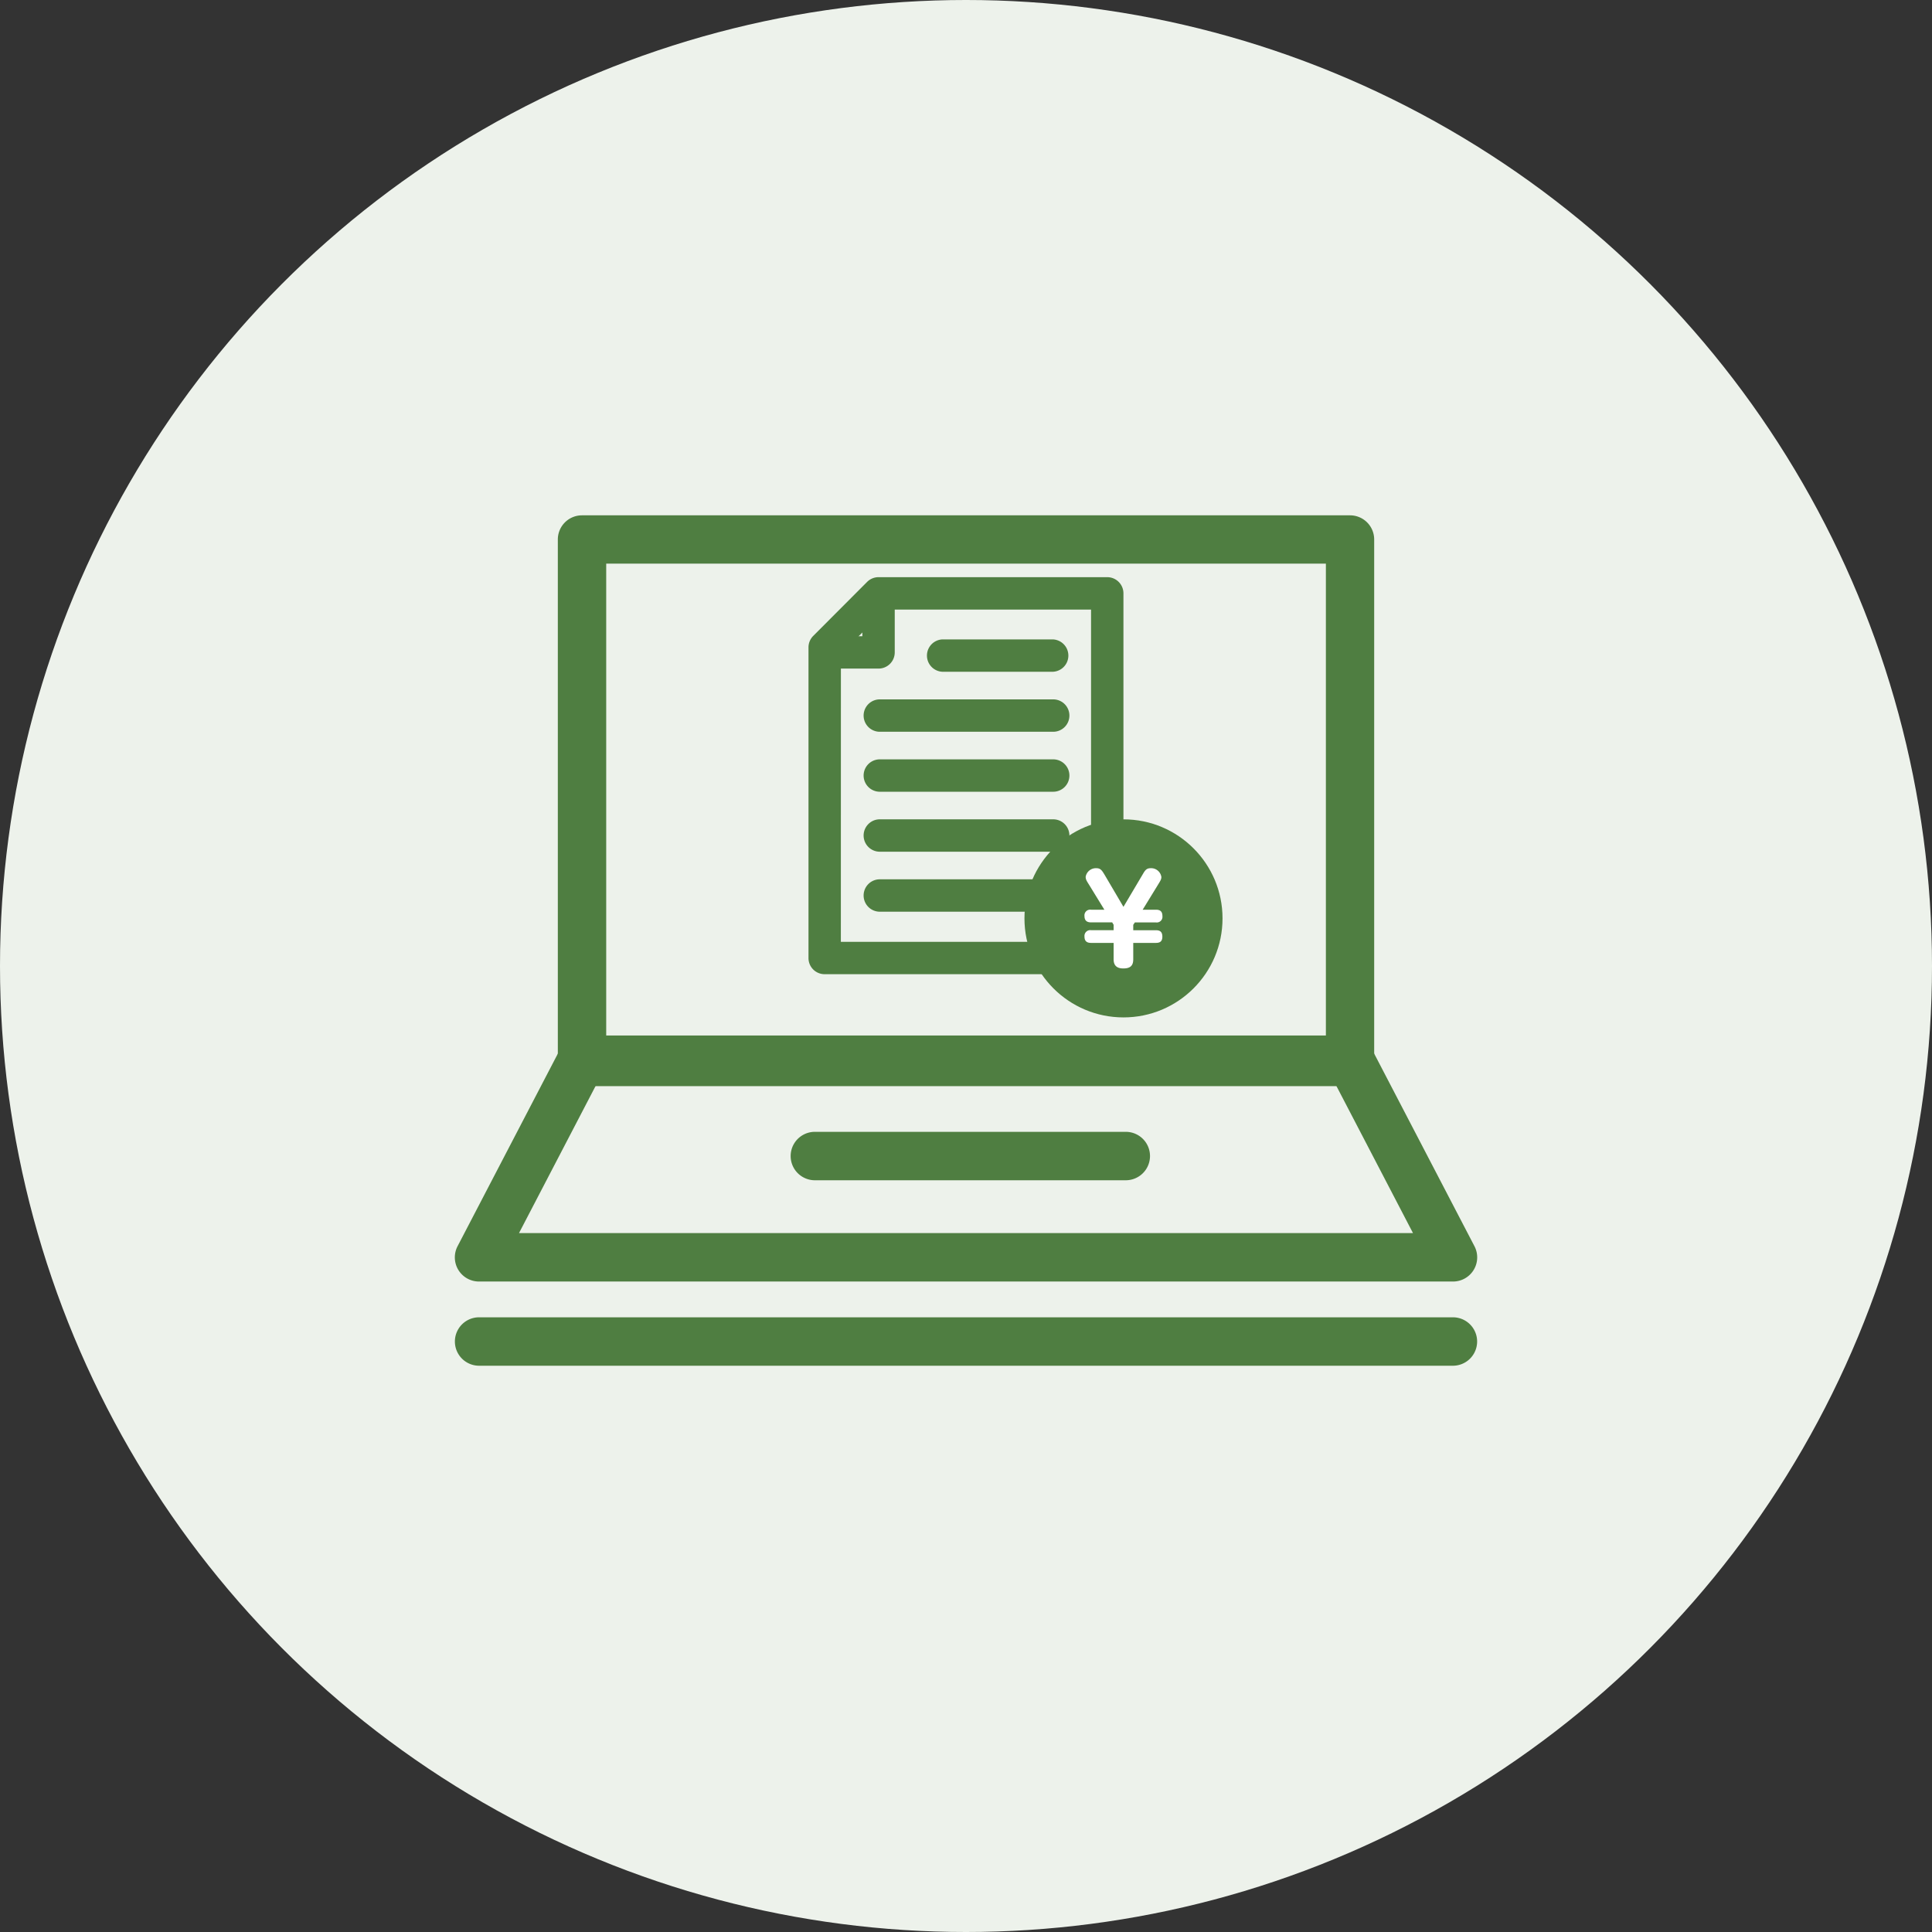 <svg xmlns="http://www.w3.org/2000/svg" viewBox="0 0 120 120">
  <rect x="0" y="0" width="120" height="120" fill="#333333" stroke="none"/>
  <g id="グループ_412" data-name="グループ 412" transform="translate(-726 -988)">
    <circle id="楕円形_71" data-name="楕円形 71" cx="60" cy="60" r="60" transform="translate(726 988)" fill="#edf2eb"/>
    <g id="グループ_370" data-name="グループ 370" transform="translate(0 -130)">
      <path id="パス_995" data-name="パス 995" d="M5087.9,1082.847h-17.551a1,1,0,0,1-1.005-1.006v-19.294a1.007,1.007,0,0,1,.293-.71l3.342-3.35a1.006,1.006,0,0,1,.712-.3h14.21a1.006,1.006,0,0,1,1.005,1.006v22.645A1,1,0,0,1,5087.9,1082.847Zm-16.546-2.011h15.54V1060.2H5074.11l-2.753,2.76Z" transform="translate(-4293.127 95.662)" fill="#4f7e41"/>
      <path id="パス_996" data-name="パス 996" d="M5139.318,1092.954h-6.835a1.006,1.006,0,0,1,0-2.011h6.835a1.006,1.006,0,0,1,0,2.011Z" transform="translate(-4347.934 66.771)" fill="#4f7e41"/>
      <path id="パス_997" data-name="パス 997" d="M5109.879,1124.554h-10.77a1.006,1.006,0,0,1,0-2.011h10.77a1.006,1.006,0,1,1,0,2.011Z" transform="translate(-4318.494 38.897)" fill="#4f7e41"/>
      <path id="パス_998" data-name="パス 998" d="M5109.879,1156.153h-10.77a1.006,1.006,0,0,1,0-2.011h10.77a1.006,1.006,0,1,1,0,2.011Z" transform="translate(-4318.494 11.023)" fill="#4f7e41"/>
      <path id="パス_999" data-name="パス 999" d="M5109.879,1187.751h-10.77a1.006,1.006,0,0,1,0-2.011h10.77a1.006,1.006,0,1,1,0,2.011Z" transform="translate(-4318.494 -16.85)" fill="#4f7e41"/>
      <path id="パス_1000" data-name="パス 1000" d="M5109.879,1219.351h-10.77a1.006,1.006,0,0,1,0-2.011h10.77a1.006,1.006,0,1,1,0,2.011Z" transform="translate(-4318.494 -44.724)" fill="#4f7e41"/>
      <circle id="楕円形_64" data-name="楕円形 64" cx="6.151" cy="6.151" r="6.151" transform="translate(789.631 1168.891)" fill="#4f7e41"/>
      <path id="パス_1001" data-name="パス 1001" d="M5081.216,1071.39h-3.342v-2.011h2.336v-2.658h2.012v3.664A1.006,1.006,0,0,1,5081.216,1071.39Z" transform="translate(-4300.648 88.137)" fill="#4f7e41"/>
      <g id="グループ_367" data-name="グループ 367" transform="translate(793.359 1171.926)">
        <path id="パス_1002" data-name="パス 1002" d="M5209.815,1208.96h.827c.23,0,.4.082.4.395a.353.353,0,0,1-.4.395h-1.312l-.1.149v.335h1.408c.253,0,.4.1.4.4s-.156.387-.4.387h-1.408v1.021c0,.417-.209.566-.619.566s-.6-.194-.6-.566v-1.021h-1.4c-.29,0-.41-.134-.41-.395a.361.361,0,0,1,.41-.395h1.4v-.335l-.089-.149h-1.312c-.29,0-.41-.141-.41-.4a.355.355,0,0,1,.41-.387h.827l-.946-1.542c-.164-.261-.216-.343-.216-.507a.645.645,0,0,1,.67-.529c.261,0,.351.156.5.4l1.177,2,1.185-2c.149-.253.231-.4.5-.4a.642.642,0,0,1,.67.544c0,.149-.066.246-.216.492Z" transform="translate(-5206.201 -1206.382)" fill="#fff"/>
      </g>
      <path id="パス_1003" data-name="パス 1003" d="M4986.441,1060.973h-47.705a1.5,1.5,0,0,1-1.5-1.5v-32.454a1.5,1.5,0,0,1,1.5-1.5h47.705a1.5,1.5,0,0,1,1.5,1.5v32.454A1.5,1.5,0,0,1,4986.441,1060.973Zm-46.2-3.008h44.7v-29.446h-44.7Z" transform="translate(-4176.588 124.489)" fill="#4f7e41"/>
      <path id="パス_1004" data-name="パス 1004" d="M4945.022,1314.913h-60.485a1.5,1.5,0,0,1-1.334-2.2l6.39-12.272a1.5,1.5,0,0,1,1.334-.809h47.706a1.505,1.505,0,0,1,1.334.809l6.39,12.272a1.5,1.5,0,0,1-1.334,2.2Zm-58.007-3.008h55.528l-4.824-9.265h-45.88Z" transform="translate(-4128.779 -117.315)" fill="#4f7e41"/>
      <path id="パス_1005" data-name="パス 1005" d="M5080.7,1353.381h-19.312a1.5,1.5,0,0,1,0-3.008H5080.7a1.5,1.5,0,0,1,0,3.008Z" transform="translate(-4284.775 -162.073)" fill="#4f7e41"/>
      <path id="パス_1006" data-name="パス 1006" d="M4945.022,1442.618h-60.485a1.5,1.5,0,1,1,0-3.008h60.485a1.5,1.5,0,1,1,0,3.008Z" transform="translate(-4128.779 -239.79)" fill="#4f7e41"/>
    </g>
  </g>
</svg>
